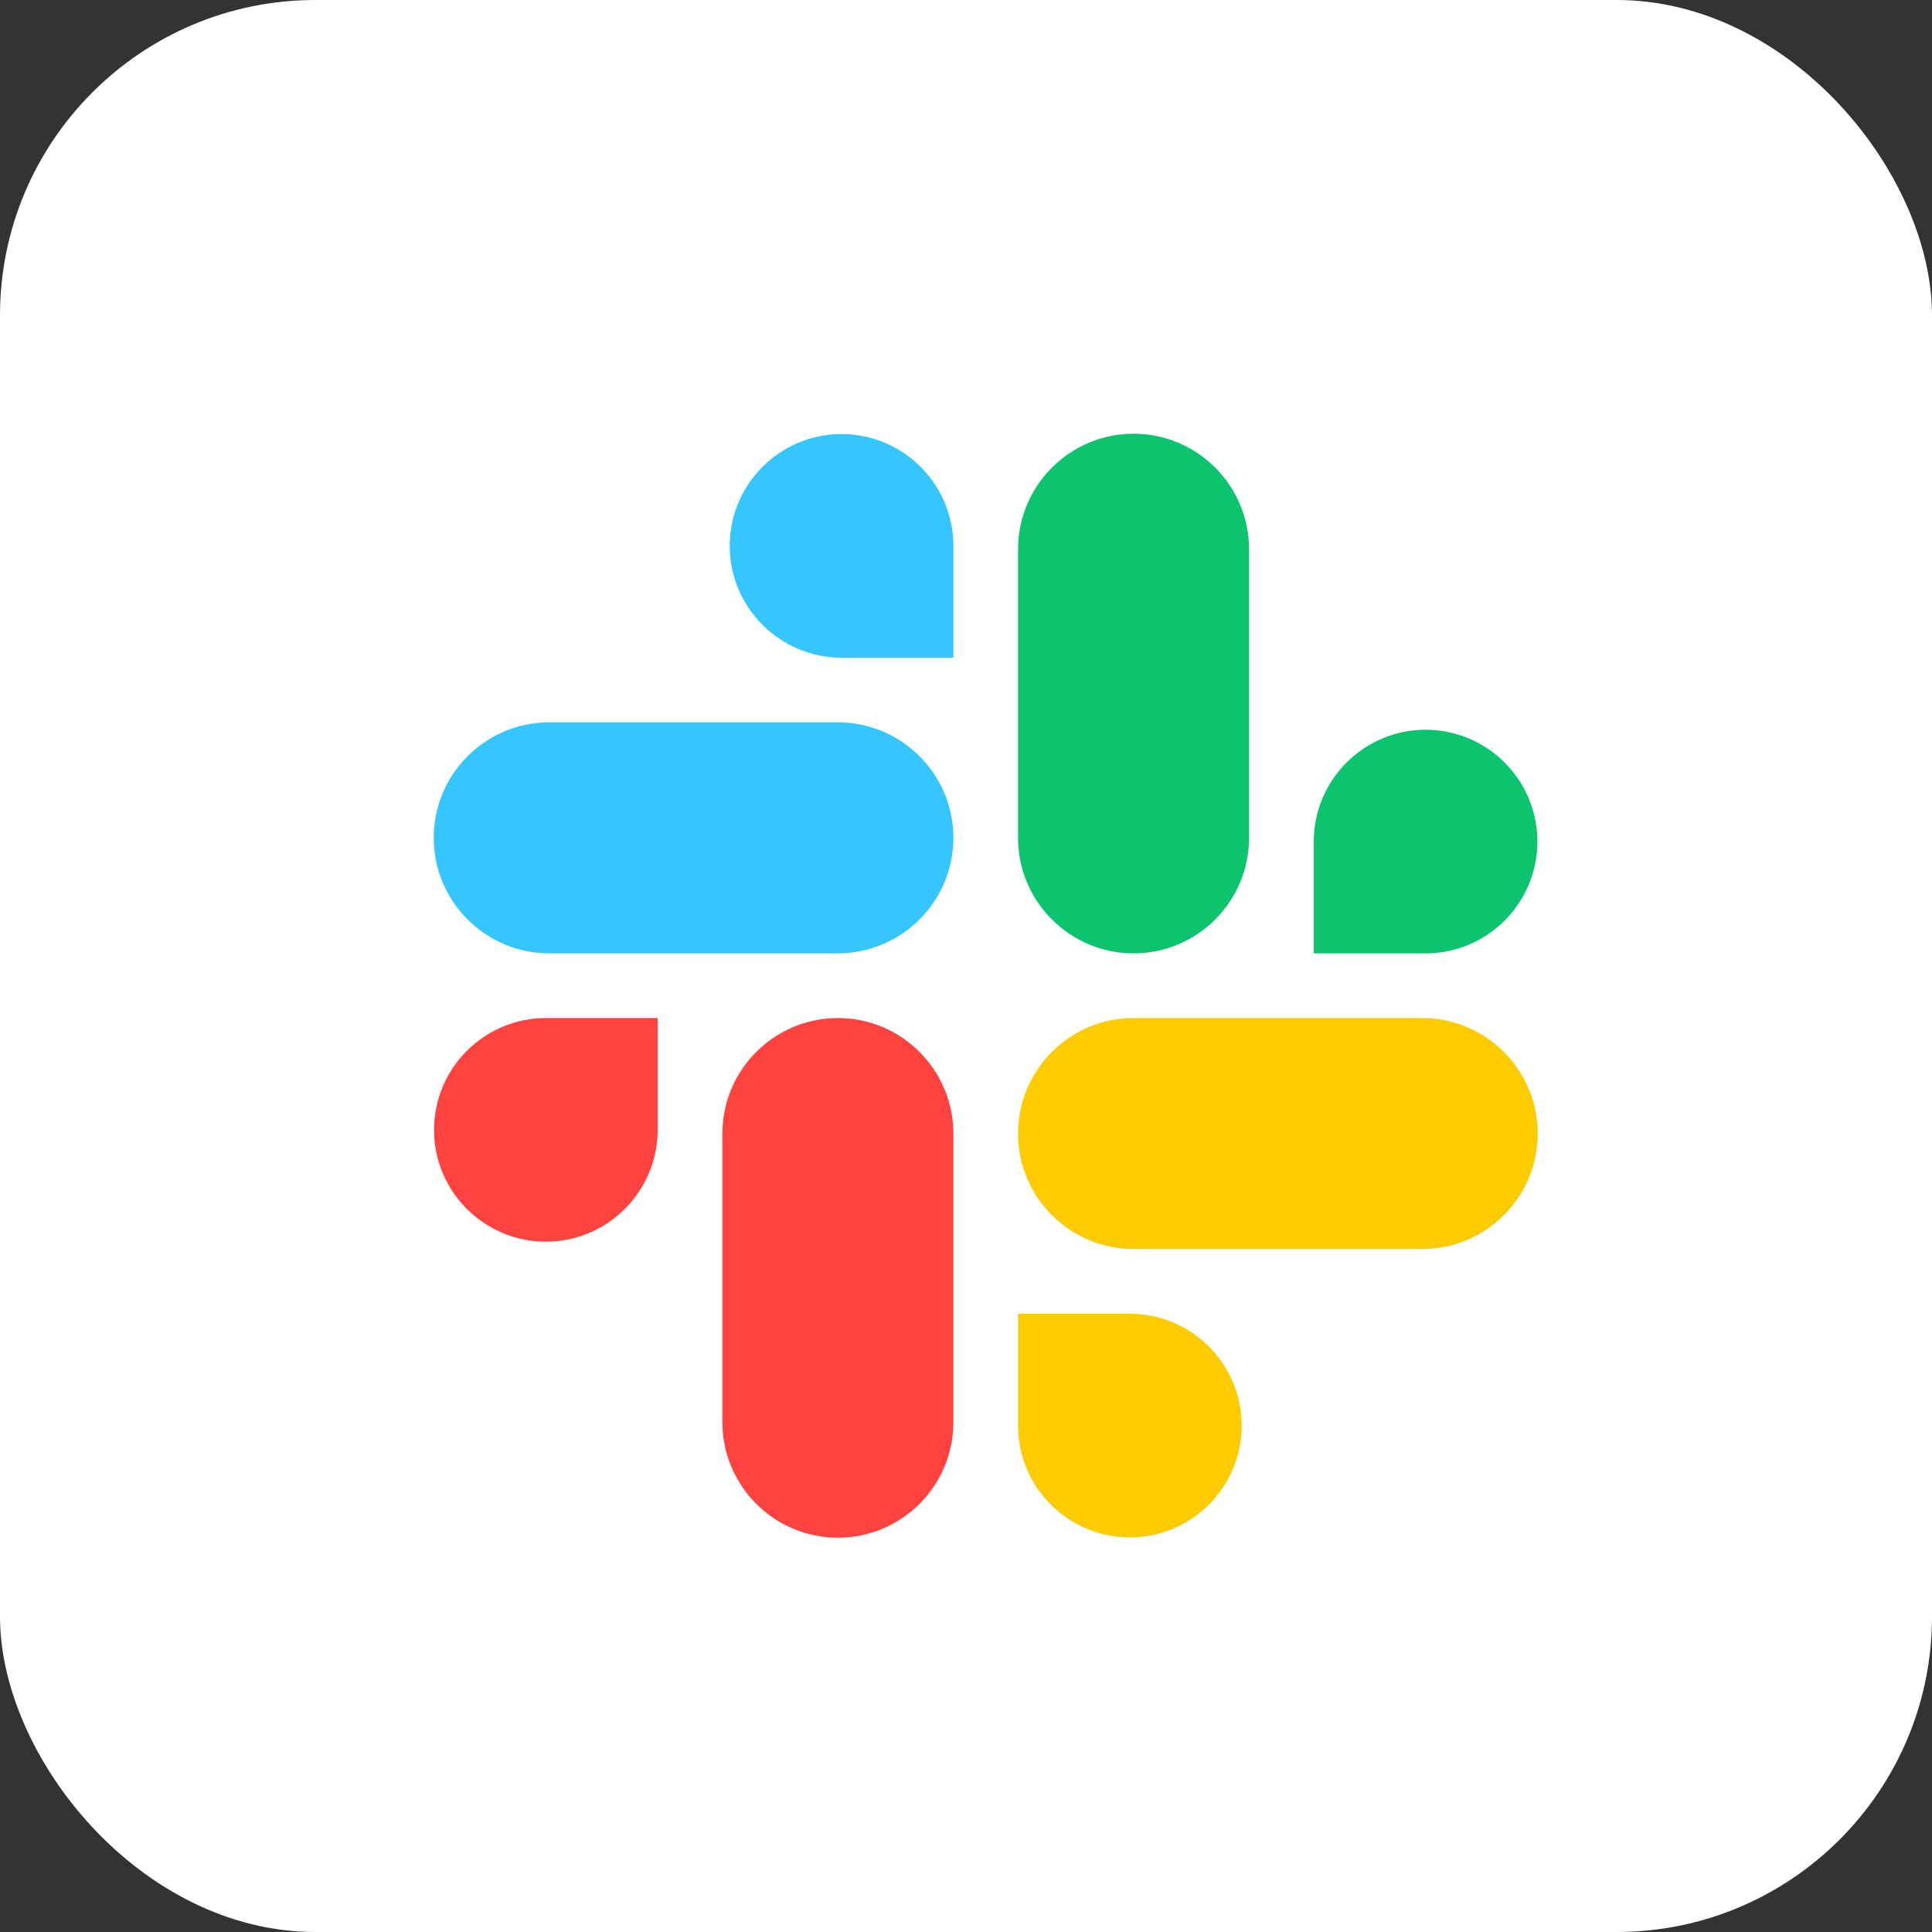 <svg width="49" height="49" viewBox="0 0 49 49" fill="none" xmlns="http://www.w3.org/2000/svg">
<rect x="0" y="0" width="49" height="49" fill="#333333" stroke="none"/>
<rect width="49" height="49" rx="8" fill="white"/>
<g clip-path="url(#clip0_870_3237)">
<path d="M21.25 25.82C19.635 25.82 18.321 27.134 18.321 28.75V36.07C18.321 37.686 19.635 39 21.25 39C22.866 39 24.18 37.686 24.18 36.071V28.75C24.18 27.134 22.866 25.82 21.25 25.82V25.82Z" fill="#FF4340"/>
<path d="M16.68 25.82H13.844C12.28 25.82 11.008 27.093 11.008 28.656C11.008 30.22 12.28 31.492 13.844 31.492C15.408 31.492 16.68 30.22 16.68 28.656V25.82Z" fill="#FF4340"/>
<path d="M11 21.25C11 22.865 12.314 24.179 13.93 24.179H21.25C22.866 24.179 24.18 22.865 24.18 21.25C24.18 19.634 22.866 18.32 21.25 18.32H13.93C12.314 18.32 11 19.634 11 21.25V21.25Z" fill="#36C6FF"/>
<path d="M21.343 16.68H24.18V13.844C24.18 12.28 22.907 11.008 21.343 11.008C19.78 11.008 18.507 12.28 18.507 13.844C18.507 15.408 19.78 16.68 21.343 16.68Z" fill="#36C6FF"/>
<path d="M28.75 24.18C30.365 24.18 31.679 22.866 31.679 21.25V13.93C31.679 12.314 30.365 11 28.75 11C27.134 11 25.82 12.314 25.82 13.93V21.25C25.82 22.866 27.134 24.18 28.75 24.18Z" fill="#0DC46E"/>
<path d="M33.32 24.18H36.156C37.72 24.18 38.992 22.908 38.992 21.344C38.992 19.78 37.72 18.508 36.156 18.508C34.592 18.508 33.32 19.78 33.32 21.344V24.18Z" fill="#0DC46E"/>
<path d="M39 28.75C39 27.134 37.686 25.82 36.071 25.82H28.75C27.134 25.82 25.82 27.134 25.82 28.75C25.82 30.365 27.134 31.679 28.75 31.679H36.07C37.686 31.679 39 30.365 39 28.75Z" fill="#FDCB02"/>
<path d="M28.656 33.32H25.82V36.156C25.82 37.72 27.093 38.992 28.656 38.992C30.22 38.992 31.492 37.72 31.492 36.156C31.492 34.593 30.22 33.32 28.656 33.32Z" fill="#FDCB02"/>
</g>
<defs>
<clipPath id="clip0_870_3237">
<rect width="28" height="28" fill="white" transform="translate(11 11)"/>
</clipPath>
</defs>
</svg>
